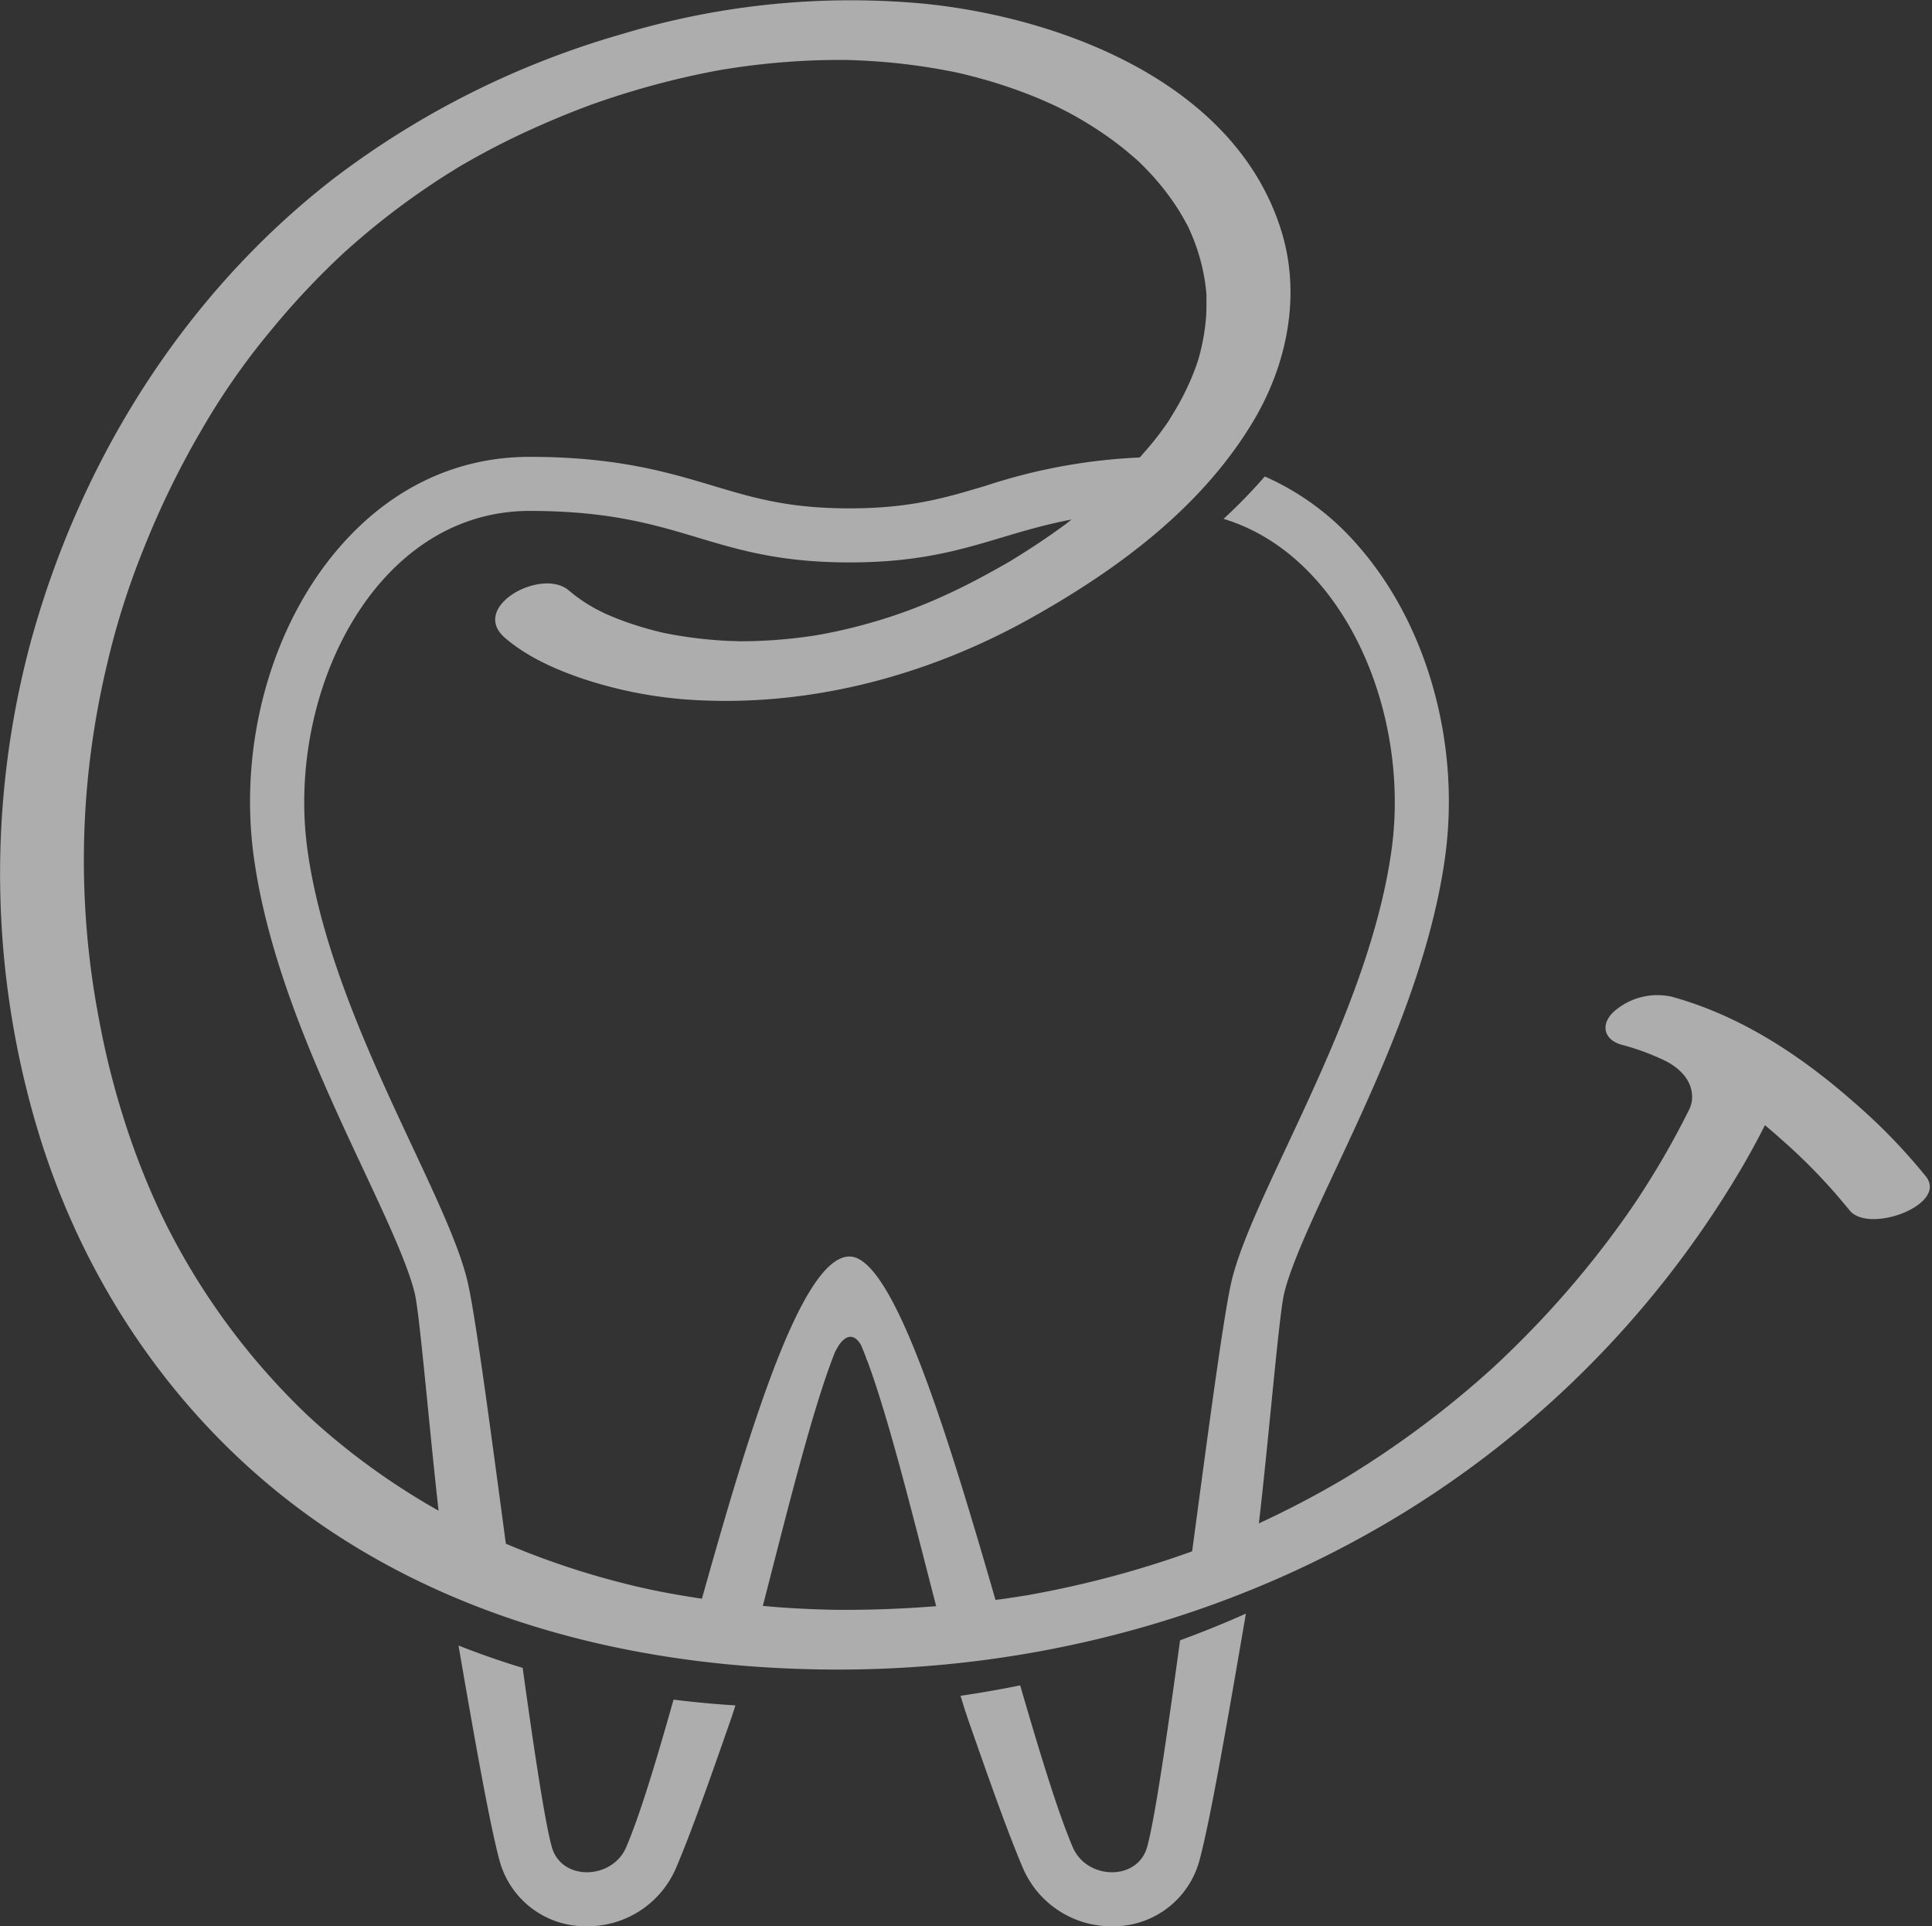 <svg xmlns="http://www.w3.org/2000/svg" width="327" height="326" viewBox="0 0 327 326" fill="none"><rect x="0" y="0" width="327" height="326" fill="#333333" stroke="none"/><g fill="#fff" clip-path="url(#a)" opacity=".6"><path d="M105.987 312.612c-2.382 5.571-11 5.776-12.6-.066-1.168-4.247-2.967-16.174-4.924-30.275a140.398 140.398 0 0 1-10.856-3.784c2.708 15.757 5.327 30.523 6.966 36.482A15.056 15.056 0 0 0 99.346 326a16.28 16.28 0 0 0 15.046-9.8c2.661-6.223 5.84-15.3 9.2-24.9.282-.8.577-1.709.88-2.679a170.6 170.6 0 0 1-10.468-.977c-2.96 10.456-5.677 19.494-8.017 24.968ZM194.168 312.546c-1.606 5.842-10.222 5.637-12.6.066-2.518-5.891-5.562-15.906-8.9-27.38-3.3.663-6.607 1.253-9.938 1.74-.05.008-.1.013-.151.02.484 1.615.946 3.074 1.379 4.309 3.364 9.606 6.543 18.681 9.2 24.9a16.274 16.274 0 0 0 15.046 9.8 15.068 15.068 0 0 0 14.777-11.031c1.825-6.636 4.866-24.192 7.891-41.881a175.926 175.926 0 0 1-11.138 4.514c-2.2 16.09-4.271 30.234-5.566 34.943ZM325.979 199.12a97.716 97.716 0 0 0-12.295-12.665c-8.962-7.884-19.15-14.587-30.757-17.779a11.142 11.142 0 0 0-9.911 2.655c-2.19 2.169-1.473 4.677 1.47 5.487a39.236 39.236 0 0 1 5.64 1.93c.156.062.294.129.444.192.292.129.6.267.915.413 2.424 1.116 4.777 3.163 4.9 6.006a4.68 4.68 0 0 1-.483 2.412 139.3 139.3 0 0 1-4.237 7.898l-.6 1.032a162.398 162.398 0 0 1-4.348 6.919c-.215.3-.416.608-.625.911a159.535 159.535 0 0 1-3.949 5.467 162.921 162.921 0 0 1-11.58 13.68 169.967 169.967 0 0 1-7 6.978c-.24.225-.853.787-.984.909-.509.46-1.018.92-1.532 1.373a163.872 163.872 0 0 1-22.443 16.635c-.4.249-.808.494-1.213.74l-.061.035c-1.6.932-3.2 1.85-4.83 2.734a162.326 162.326 0 0 1-9.427 4.732c1.764-15.236 3.394-35.25 4.28-38.942 1.17-4.874 4.816-12.659 8.679-20.9 7.107-15.174 15.953-34.058 18.554-52.919 2.629-19.066-2.96-39.2-14.588-52.54a44.652 44.652 0 0 0-15.926-11.877 89.95 89.95 0 0 1-6.977 7.174c20.423 6.195 31.651 32.678 28.435 55.994-3.886 28.174-23.411 57.713-27.065 72.939-1.334 5.558-3.961 25.43-6.688 45.8l-.606.219a164.53 164.53 0 0 1-8.602 2.805 167.85 167.85 0 0 1-11.417 2.954c-2.073.461-4.154.884-6.244 1.267l-.808.145c-.162.029-.366.064-.466.079-1.29.2-2.579.411-3.872.595-.422.06-.846.1-1.269.158-8.113-28.042-17.278-58.115-24.708-58.115-8.17 0-17.129 29.927-24.981 57.912-2.63-.4-5.254-.835-7.861-1.365-.313-.063-2.032-.439-1.986-.422-.791-.181-1.582-.365-2.37-.559a145.173 145.173 0 0 1-5.292-1.408 136.152 136.152 0 0 1-15.677-5.554c-2.665-19.909-5.209-39.065-6.515-44.506-3.654-15.226-23.179-44.765-27.065-72.939-3.67-26.607 11.468-57.342 37.616-57.342s30.276 8.716 54.131 8.716c17.7 0 24.561-4.787 37.59-7.262-.343.258-.67.539-1.016.793a119.207 119.207 0 0 1-4.9 3.416 129.621 129.621 0 0 1-4.131 2.625c-.291.18-.424.263-.486.3-.062.037-.175.1-.455.258-9.022 5.194-16.726 8.582-26.163 10.925-1.83.454-3.676.842-5.53 1.184-.345.057-.862.144-.964.159a84.486 84.486 0 0 1-4.34.541 83.904 83.904 0 0 1-5.952.377c-.765.02-1.529.02-2.294.029h-.163c-.638-.047-1.283-.042-1.923-.074a72.268 72.268 0 0 1-9.672-1.14c-.313-.059-.625-.126-.938-.183-.068-.013-.117-.021-.211-.041-.588-.144-1.176-.284-1.761-.439a57.45 57.45 0 0 1-4.1-1.248 48.3 48.3 0 0 1-3.65-1.427c-.446-.2-.885-.407-1.328-.61 1.668.765-.1-.071-.492-.285a26.791 26.791 0 0 1-4.61-3.139c-4.624-3.982-16.905 2.773-10.826 8.008 3.69 3.177 8.411 5.287 12.979 6.852a72.792 72.792 0 0 0 20.266 3.726c19.462.859 38.795-4.434 55.74-13.907 14.679-8.207 29.006-18.758 37.732-33.447 5.668-9.54 8.021-21.165 4.734-31.939-7.6-24.9-36.644-36.106-60.176-38.577A134.028 134.028 0 0 0 105.161 5.8a147.439 147.439 0 0 0-48.794 24.5C31.222 49.831 13.761 77.682 5.314 108.226a150.888 150.888 0 0 0 1.606 84.761c8.247 26.1 24.523 49.142 47.078 64.787 25.332 17.572 56.158 24.585 86.639 24.778 34.588.219 68.8-8.924 98.159-27.293a169.319 169.319 0 0 0 55.656-57.031 135.622 135.622 0 0 0 4.273-7.805c.913.764 1.825 1.551 2.752 2.381a97.056 97.056 0 0 1 11.54 11.996c3.231 4.106 16.718-.912 12.962-5.68ZM204.207 49.812c-.011-.259-.05-.62 0 0Zm-61.2-39.676c.956 0 .363 0 0 0Zm-68.836 245.5a121.364 121.364 0 0 1-8.126-5.027 117.08 117.08 0 0 1-11.385-8.74 133.7 133.7 0 0 1-1.472-1.3 60.999 60.999 0 0 1-.872-.8c-.11-.106-.522-.494-.636-.6a117.242 117.242 0 0 1-22.623-30.124c-.36-.683-.713-1.37-1.058-2.061-.025-.062-.6-1.245-.7-1.442a122.917 122.917 0 0 1-2.058-4.588 129.69 129.69 0 0 1-3.525-9.272 139.813 139.813 0 0 1-5.019-19.5 142.288 142.288 0 0 1-1.825-40.42 144.82 144.82 0 0 1 3.34-19.721 130.63 130.63 0 0 1 6.074-19.11 147.865 147.865 0 0 1 9.522-19.647 120.062 120.062 0 0 1 12.066-17.392 134.881 134.881 0 0 1 7.611-8.511 133.142 133.142 0 0 1 4.879-4.755l.081-.075.241-.211c.75-.658 1.494-1.323 2.252-1.97a128.61 128.61 0 0 1 14.163-10.518c.784-.5 1.583-.981 2.368-1.48l.133-.085.194-.113c.542-.314 1.083-.63 1.629-.94a130.089 130.089 0 0 1 10.952-5.546 155.852 155.852 0 0 1 6.313-2.678c.88-.35 1.765-.689 2.652-1.024l.811-.3a142.802 142.802 0 0 1 14.619-4.337c1.9-.453 3.809-.865 5.727-1.236.525-.1 1.051-.193 1.576-.294l.073-.014.215-.033c1.037-.159 2.073-.325 3.113-.469 3.929-.542 7.879-.897 11.848-1.064 1.86-.077 3.72-.1 5.595-.1.451.012.9.023 1.353.039 1.041.036 2.081.087 3.12.152 3.473.216 6.934.607 10.368 1.17.875.143 1.747.298 2.616.465l1.033.2.727.154.705.161a92.076 92.076 0 0 1 3.7.966 82.847 82.847 0 0 1 9.035 3.124 79.61 79.61 0 0 1 3.509 1.566c.237.126 1.276.641 1.457.737.667.352 1.325.715 1.975 1.09a60.807 60.807 0 0 1 7.04 4.699c1.041.809 2.03 1.67 3.039 2.543.2.193.4.386.6.583a49.518 49.518 0 0 1 1.53 1.579 42.757 42.757 0 0 1 4.514 5.793c.645 1 1.225 2.03 1.79 3.075l.041.08-.049-.107.061.131c.073.149.159.337.19.41.019.043.041.085.059.128.291.675.583 1.346.842 2.034a33.249 33.249 0 0 1 1.76 6.681c.083.541.152 1.085.207 1.63.022.207.038.416.056.624v.067c0 1.243.028 2.474-.063 3.716a35.883 35.883 0 0 1-1.319 7.231c-.063.184-.241.737-.331.99-.233.653-.483 1.3-.749 1.939a44.658 44.658 0 0 1-1.849 3.9c-.643 1.205-1.359 2.361-2.073 3.525l-.084.137c-.224.324-.449.647-.679.967-.477.667-.967 1.32-1.472 1.962-.849 1.084-1.76 2.117-2.675 3.145a96.447 96.447 0 0 0-26.059 4.785c-6.85 2.051-12.768 3.824-23.08 3.824-10.312 0-16.231-1.773-23.082-3.824-7.656-2.295-16.335-4.892-31.049-4.892-12.328 0-23.424 5.252-32.084 15.191-11.628 13.34-17.217 33.474-14.588 52.54 2.6 18.861 11.447 37.745 18.554 52.919 3.862 8.245 7.509 16.03 8.679 20.9.845 3.522 2.366 21.89 4.036 36.8-.013-.01-.035-.021-.058-.035l-.001.003Zm69.693 16.814c-.973 0-1.947 0-2.921-.013l-.315-.007c-.612-.019-1.224-.031-1.836-.051a184.39 184.39 0 0 1-6.04-.3c-1.215-.08-2.427-.194-3.639-.3 3.88-15.013 8.344-33.2 12.154-42.806 1.371-2.988 3.136-3.67 4.472-1.316.268.628.541 1.3.816 2.022.014.047.029.085.043.133.044.169.109.332.193.485 3.7 9.9 7.946 27.171 11.658 41.532-4.851.383-9.717.601-14.584.618l-.001.003Z"/></g><defs><clipPath id="a"><path fill="#fff" d="M0 0h326.634v326H0z"/></clipPath></defs></svg>
